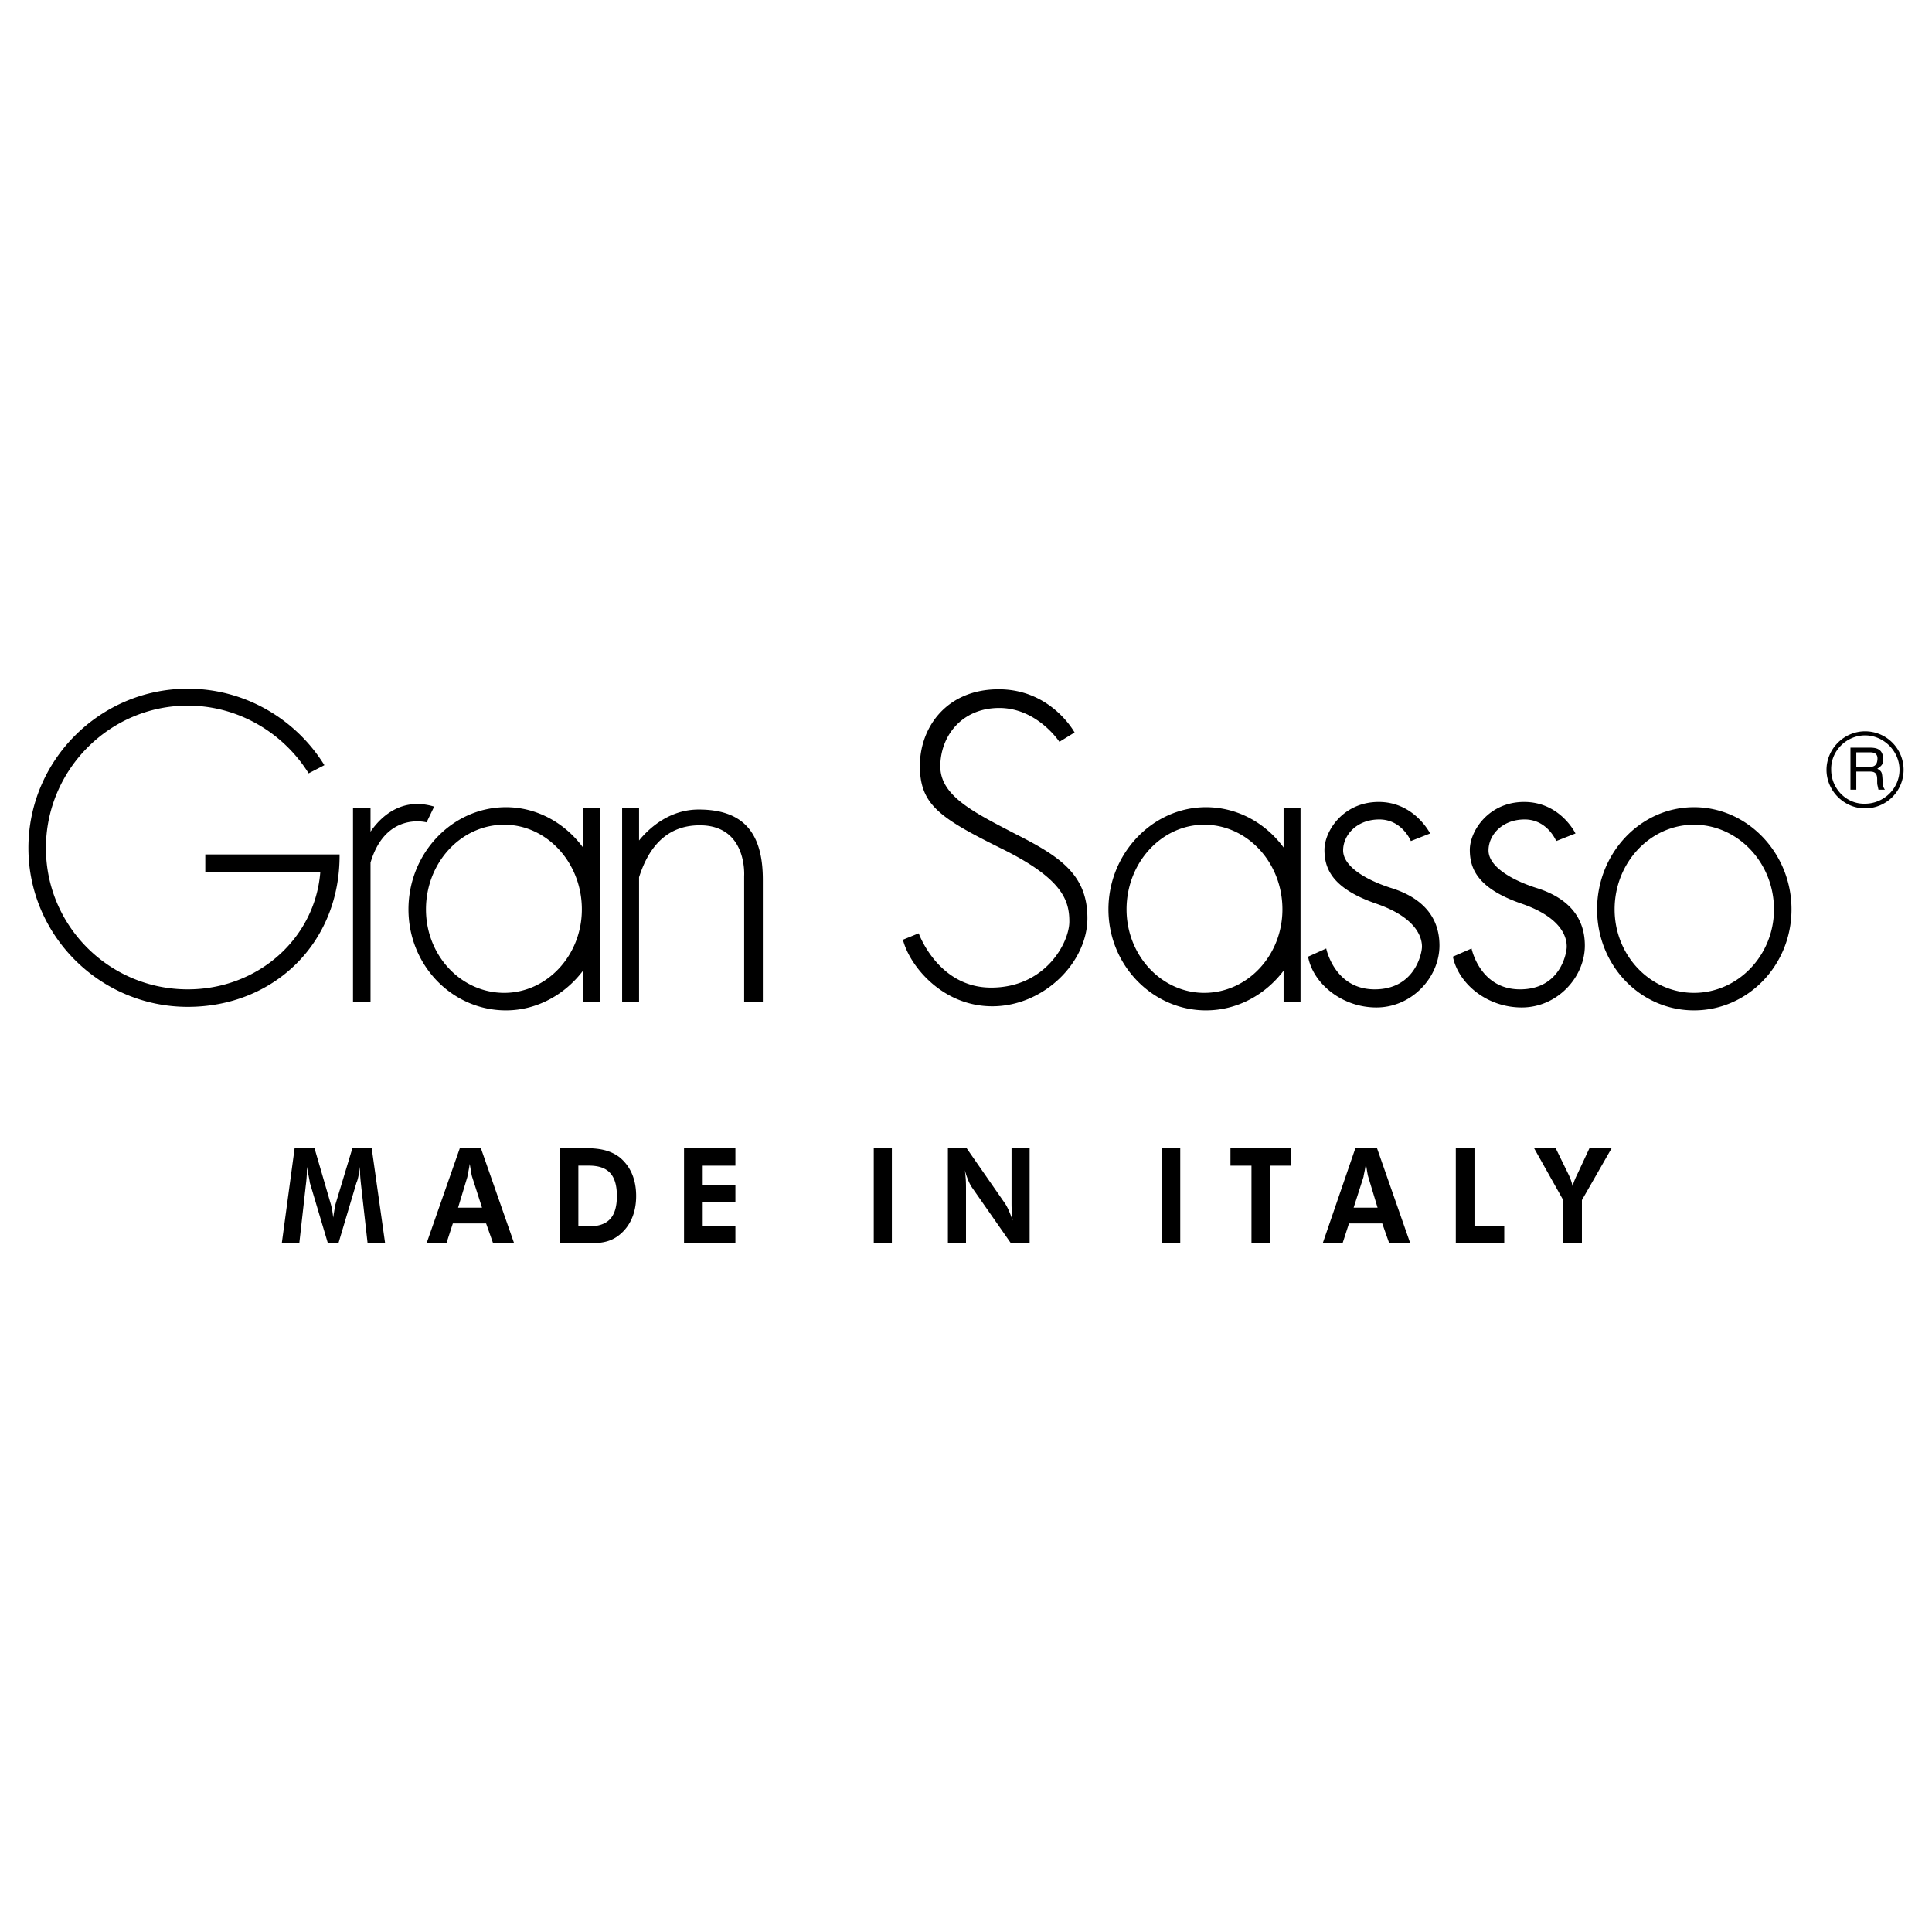 <svg height="150" viewBox="0 0 192.756 192.756" width="150" xmlns="http://www.w3.org/2000/svg"><g clip-rule="evenodd" fill-rule="evenodd"><path d="m0 0h192.756v192.756h-192.756z" fill="none"/><path d="m189.922 76.807a3.84 3.84 0 0 0 -3.846-3.844c-2.096 0-3.844 1.748-3.844 3.844 0 2.097 1.748 3.844 3.844 3.844a3.841 3.841 0 0 0 3.846-3.844zm-44.967 18.639 1.863-.815s.816 4.076 4.836 4.076c4.018 0 4.658-3.61 4.658-4.251 0-.583-.115-2.796-4.543-4.31-4.367-1.515-5.125-3.495-5.125-5.359s1.863-4.776 5.416-4.776c3.611 0 5.127 3.146 5.127 3.146l-1.922.757s-.875-2.155-3.146-2.155-3.611 1.572-3.611 3.087 2.039 2.854 4.719 3.728c2.68.815 4.893 2.504 4.893 5.766 0 3.145-2.738 6.174-6.291 6.174s-6.349-2.448-6.874-5.068zm-14.445 0 1.807-.815s.814 4.076 4.834 4.076 4.719-3.61 4.719-4.251c0-.583-.176-2.796-4.602-4.31-4.369-1.515-5.127-3.495-5.127-5.359s1.863-4.776 5.418-4.776c3.553 0 5.125 3.146 5.125 3.146l-1.922.757s-.873-2.155-3.145-2.155-3.613 1.572-3.613 3.087 2.039 2.854 4.719 3.728c2.68.815 4.893 2.504 4.893 5.766 0 3.145-2.736 6.174-6.291 6.174-3.495 0-6.348-2.448-6.815-5.068zm-40.423-1.689 1.573-.641s1.922 5.417 7.223 5.417c5.416 0 7.805-4.485 7.805-6.582 0-2.155-.699-4.31-6.873-7.339-6.116-3.029-8.038-4.369-8.038-8.213 0-3.786 2.621-7.63 7.864-7.63 5.242 0 7.57 4.311 7.57 4.311l-1.514.932s-2.213-3.378-6-3.378c-3.785 0-5.882 2.854-5.882 5.825 0 2.97 3.378 4.601 7.513 6.756 4.369 2.213 7.164 4.019 7.164 8.388 0 4.427-4.367 8.794-9.494 8.794-5.008-.001-8.27-4.077-8.911-6.64zm-26.327-9.902c.99-1.223 3.029-3.087 5.941-3.087 4.368 0 6.407 2.213 6.407 6.99v12.174h-1.864v-12.524s.35-5.067-4.427-5.067c-3.611 0-5.242 2.621-6.058 5.184v12.407h-1.689v-19.339h1.689v3.262zm105.252-3.32c5.357 0 9.727 4.602 9.727 10.193 0 5.592-4.369 10.077-9.727 10.077-5.359 0-9.67-4.484-9.67-10.077 0-5.592 4.31-10.193 9.67-10.193zm-48.696 0c3.146 0 5.941 1.573 7.748 4.02v-3.961h1.689v19.338h-1.689v-3.088c-1.807 2.389-4.602 3.961-7.748 3.961-5.299 0-9.727-4.484-9.727-10.077.001-5.592 4.429-10.193 9.727-10.193zm-69.836 0c3.087 0 5.883 1.573 7.688 4.02v-3.961h1.689v19.338h-1.689v-3.088c-1.806 2.389-4.602 3.961-7.688 3.961-5.358 0-9.727-4.484-9.727-10.077 0-5.592 4.369-10.193 9.727-10.193zm-13.513 2.446v-2.388h-1.747v19.338h1.747v-13.863c1.515-5.125 5.592-4.019 5.592-4.019l.757-1.572c-3.262-.99-5.359 1.048-6.349 2.504zm-18.231-14.27c5.708 0 10.776 3.028 13.63 7.63l-1.573.815c-2.504-4.019-6.99-6.756-12.057-6.756-7.805 0-14.154 6.407-14.154 14.212s6.349 14.095 14.154 14.095c6.99 0 12.698-5.067 13.222-11.707h-11.475v-1.748h13.397c.058 8.854-6.582 15.202-15.144 15.202-8.737 0-15.901-7.106-15.901-15.843-.001-8.794 7.164-15.9 15.901-15.9zm150.276 13.572c-4.369 0-7.922 3.786-7.922 8.445 0 4.602 3.553 8.329 7.922 8.329 4.367 0 7.979-3.727 7.979-8.329-.001-4.66-3.612-8.445-7.979-8.445zm-48.869 0c-4.252 0-7.746 3.786-7.746 8.445 0 4.602 3.494 8.329 7.746 8.329 4.311 0 7.805-3.727 7.805-8.329-.001-4.66-3.495-8.445-7.805-8.445zm-69.838 0c-4.31 0-7.805 3.786-7.805 8.445 0 4.602 3.495 8.329 7.805 8.329 4.252 0 7.747-3.727 7.747-8.329 0-4.66-3.495-8.445-7.747-8.445zm139.209-5.476c0 1.864-1.572 3.379-3.438 3.379-1.863.058-3.377-1.515-3.377-3.379-.059-1.864 1.514-3.437 3.377-3.437 1.865.001 3.438 1.573 3.438 3.437zm-4.893 1.981v-4.194h1.922c.641 0 1.281.117 1.34 1.048.059.524-.117.757-.582 1.049.465.291.465.35.523 1.106.059.583 0 .641.232.99h-.641l-.115-.524c-.059-.524.174-1.282-.699-1.282h-1.398v1.806h-.582zm1.922-3.728c.35 0 .873.058.758.815-.059.524-.408.641-.758.641h-1.34v-1.456zm-30.58 48.985h1.865v-4.311l2.971-5.184h-2.215l-1.223 2.621c-.174.35-.35.758-.465 1.164a5.14 5.14 0 0 0 -.408-1.164l-1.281-2.621h-2.156l2.912 5.184zm-10.717 0h4.834v-1.689h-2.971v-7.805h-1.863zm-13.279 0h1.98l.641-1.98h3.32l.697 1.98h2.098l-3.32-9.494h-2.154zm-5.242-7.746h2.096v-1.748h-6.057v1.748h2.096v7.746h1.865zm-10.834 7.746h1.863v-9.494h-1.863zm-21.318 0h1.805v-5.418c0-.465 0-1.047-.117-1.863.233.816.466 1.34.699 1.689l3.903 5.592h1.863v-9.494h-1.805v5.359c0 .465 0 1.047.115 1.863-.291-.816-.523-1.34-.756-1.689l-3.845-5.533h-1.863v9.494zm-7.398 0h1.806v-9.494h-1.806zm-18.929 0h5.125v-1.689h-3.262v-2.389h3.262v-1.746h-3.262v-1.922h3.262v-1.748h-5.125zm-12.349 0h2.446c1.34 0 2.446 0 3.495-.873.99-.816 1.631-2.098 1.631-3.846 0-1.688-.583-2.969-1.631-3.844-.99-.758-2.097-.932-3.611-.932h-2.33zm-13.338 0h1.98l.641-1.98h3.32l.699 1.98h2.097l-3.32-9.494h-2.097zm-14.445 0h1.747l.641-5.709c.059-.465.117-.99.117-1.631v-.291c.175.932.291 1.457.291 1.572l1.806 6.059h1.049l1.806-6.059c.116-.232.233-.756.349-1.572v.35c0 .525.059 1.049.116 1.572l.641 5.709h1.748l-1.34-9.494h-1.922l-1.689 5.592c-.058.232-.117.641-.233 1.34-.058-.699-.175-1.107-.233-1.34l-1.631-5.592h-1.98zm109.327-3.553h-2.389l.99-3.088c0-.115.117-.523.234-1.281.115.699.174 1.107.232 1.281zm-79.738 1.863v-6.057h1.049c1.863 0 2.795.873 2.795 3.027 0 2.156-.932 3.029-2.795 3.029h-1.049zm-9.611-1.863h-2.389l.933-3.088c0-.115.116-.523.232-1.281.117.699.175 1.107.233 1.281z"/></g></svg>